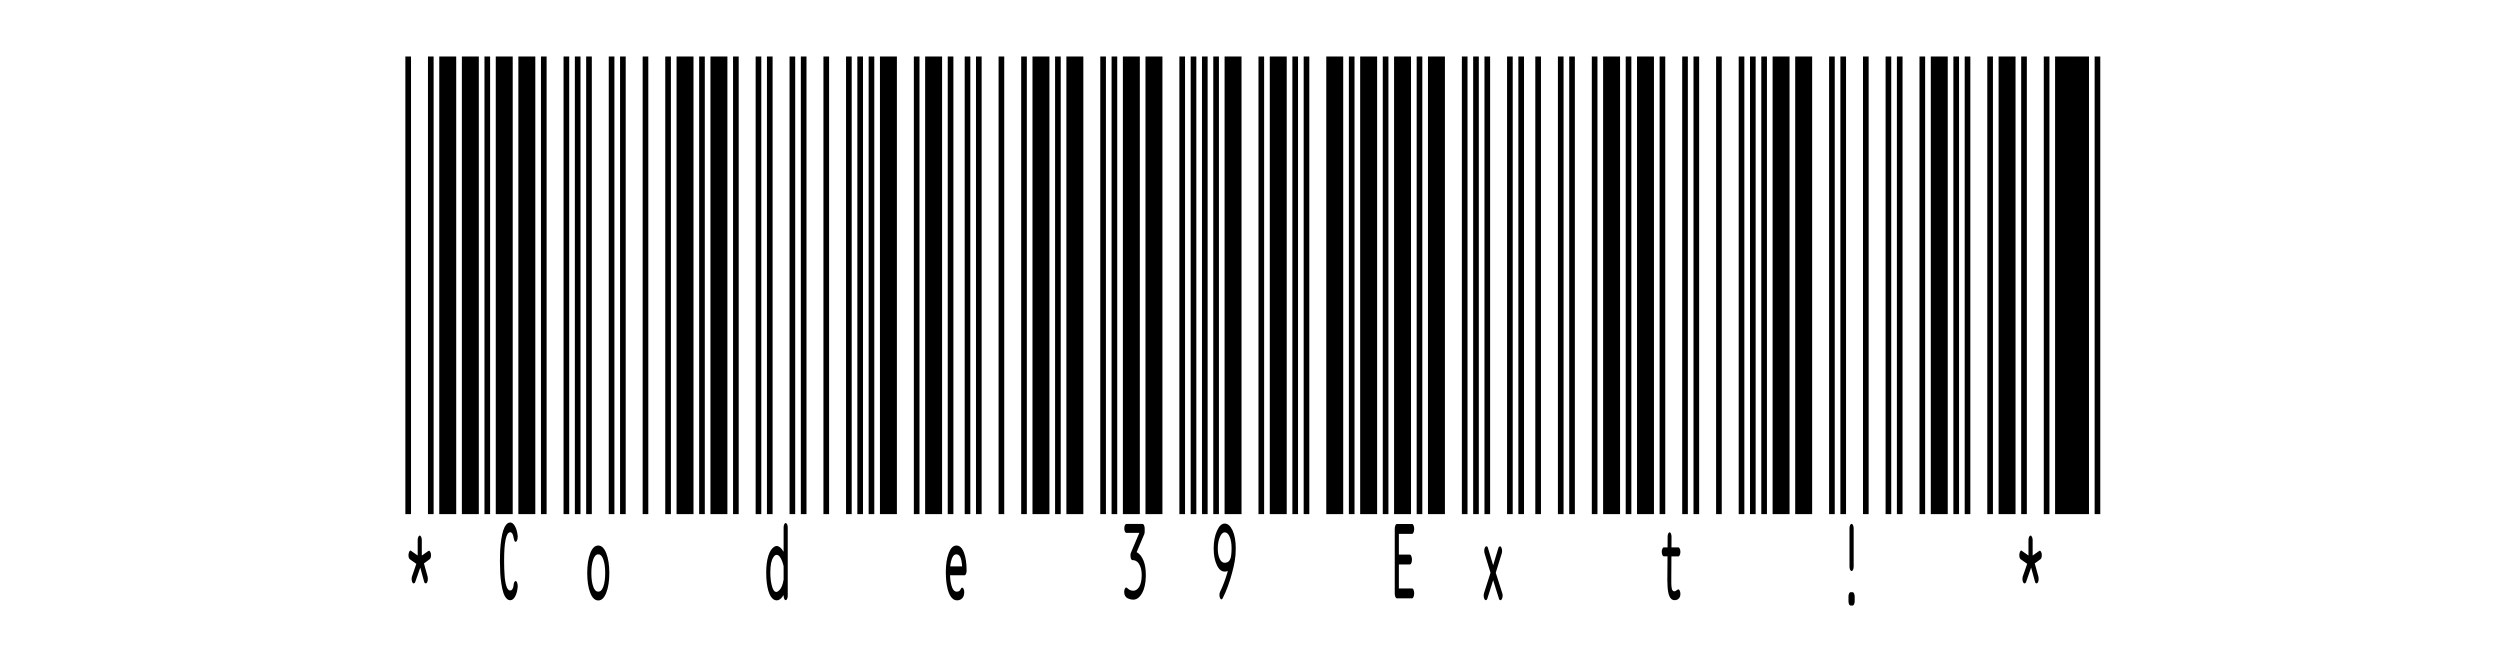 <svg xmlns="http://www.w3.org/2000/svg" viewBox="0 0 321 118" width="300" height="80">
<rect width="100%" height="100%" fill="#ffffff"/>
<path stroke="#000000" stroke-width="1" d="M11.50 91L11.50 10M15.50 91L15.50 10M25.50 91L25.50 10M35.50 91L35.50 10M39.50 91L39.50 10M41.50 91L41.50 10M43.50 91L43.50 10M47.50 91L47.50 10M49.50 91L49.50 10M53.50 91L53.50 10M57.50 91L57.50 10M63.50 91L63.50 10M69.50 91L69.50 10M73.50 91L73.50 10M75.50 91L75.50 10M79.50 91L79.50 10M81.50 91L81.50 10M85.50 91L85.50 10M89.50 91L89.50 10M91.50 91L91.50 10M93.50 91L93.50 10M101.50 91L101.50 10M107.50 91L107.50 10M110.50 91L110.50 10M112.50 91L112.50 10M116.50 91L116.50 10M120.50 91L120.50 10M126.50 91L126.50 10M134.50 91L134.50 10M136.50 91L136.50 10M148.50 91L148.50 10M150.50 91L150.50 10M152.50 91L152.50 10M154.50 91L154.50 10M162.50 91L162.50 10M168.50 91L168.50 10M170.50 91L170.50 10M178.50 91L178.50 10M184.50 91L184.50 10M190.50 91L190.50 10M198.50 91L198.50 10M200.50 91L200.50 10M202.50 91L202.50 10M206.50 91L206.50 10M208.50 91L208.50 10M211.50 91L211.50 10M215.50 91L215.50 10M217.50 91L217.50 10M221.50 91L221.50 10M227.50 91L227.50 10M233.50 91L233.50 10M237.50 91L237.50 10M239.50 91L239.50 10M243.50 91L243.50 10M247.50 91L247.50 10M249.50 91L249.50 10M251.50 91L251.50 10M263.50 91L263.50 10M265.50 91L265.50 10M269.50 91L269.50 10M273.50 91L273.50 10M275.50 91L275.50 10M279.50 91L279.50 10M285.50 91L285.50 10M287.50 91L287.50 10M291.50 91L291.50 10M297.50 91L297.50 10M301.50 91L301.50 10M310.50 91L310.50 10"/>
<path stroke="#000000" stroke-width="3" d="M18.50 91L18.50 10M22.50 91L22.50 10M28.50 91L28.50 10M32.50 91L32.50 10M60.50 91L60.50 10M66.50 91L66.50 10M96.50 91L96.50 10M104.50 91L104.50 10M123.50 91L123.50 10M129.50 91L129.50 10M139.50 91L139.50 10M143.50 91L143.50 10M157.50 91L157.50 10M165.50 91L165.50 10M175.50 91L175.50 10M181.50 91L181.50 10M187.50 91L187.50 10M193.50 91L193.50 10M224.50 91L224.50 10M230.50 91L230.50 10M254.50 91L254.50 10M258.50 91L258.50 10M282.50 91L282.50 10M294.50 91L294.50 10M304.50 91L304.50 10M307.50 91L307.50 10"/>
<path d="M11.55 98.26Q11.55 97.95 11.67 97.68Q11.78 97.44 11.92 97.44L13.18 98.33L13.18 95.58Q13.18 95.25 13.29 95.03Q13.40 94.80 13.55 94.80Q13.69 94.80 13.80 95.05Q13.91 95.27 13.91 95.58L13.91 98.33L15.06 97.53L15.06 97.53Q15.11 97.48 15.17 97.48Q15.32 97.48 15.43 97.72Q15.54 97.95 15.54 98.26Q15.54 98.81 15.28 99.00L14.29 99.72L14.94 102.08Q14.98 102.27 14.98 102.48Q14.98 102.81 14.87 103.03Q14.77 103.26 14.61 103.26Q14.45 103.26 14.35 103.07L13.64 100.46L12.73 103.07Q12.64 103.26 12.47 103.26Q12.32 103.26 12.21 103.03Q12.11 102.79 12.11 102.48Q12.11 102.25 12.18 102.01L12.94 99.80L11.81 99.00Q11.55 98.80 11.55 98.26Z" fill="#000000"/>
<path d="M27.80 101.57Q27.75 100.65 27.74 99.56L27.74 99.32Q27.74 98.21 27.79 97.27Q27.85 96.33 27.98 95.43Q28.12 94.54 28.32 93.90Q28.52 93.28 28.83 92.89Q29.13 92.51 29.51 92.48L29.55 92.48Q30.03 92.48 30.40 93.14Q30.77 93.80 30.88 94.85L30.88 95.03Q30.88 95.38 30.77 95.64Q30.66 95.90 30.52 95.90Q30.36 95.90 30.29 95.67Q30.20 95.45 30.14 95.08Q30.06 94.70 29.97 94.53Q29.97 94.53 29.97 94.53Q29.80 94.21 29.57 94.21L29.52 94.21Q28.48 94.33 28.48 99.18L28.48 99.49Q28.48 100.13 28.50 100.64Q28.52 101.14 28.56 101.75Q28.59 102.37 28.67 102.82Q28.74 103.27 28.86 103.67Q28.97 104.07 29.15 104.30Q29.34 104.52 29.57 104.52Q29.79 104.52 29.95 104.26Q30.13 104.00 30.16 103.55Q30.18 103.24 30.28 103.05Q30.39 102.84 30.52 102.84Q30.66 102.84 30.77 103.10Q30.88 103.36 30.88 103.71L30.88 103.88Q30.79 104.92 30.43 105.58Q30.06 106.24 29.57 106.24Q29.16 106.24 28.86 105.88Q28.53 105.51 28.34 104.89Q28.13 104.26 28.00 103.38Q27.86 102.49 27.80 101.57Z" fill="#000000"/>
<path d="M43.72 104.92Q43.19 103.55 43.19 101.43Q43.19 99.30 43.72 97.93Q44.24 96.56 45.14 96.56Q46.02 96.56 46.56 97.93Q47.10 99.32 47.10 101.43Q47.10 103.53 46.56 104.91Q46.03 106.28 45.14 106.28Q44.25 106.28 43.72 104.92M44.24 99.06Q43.92 99.99 43.92 101.43Q43.92 102.88 44.24 103.80Q44.55 104.72 45.14 104.72Q45.74 104.72 46.05 103.80Q46.37 102.88 46.37 101.43Q46.37 99.99 46.05 99.06Q45.73 98.12 45.14 98.12Q44.56 98.12 44.24 99.06Z" fill="#000000"/>
<path d="M75.24 104.54Q74.87 103.26 74.87 101.33Q74.87 99.56 75.25 98.36Q75.63 97.18 76.29 96.78Q76.51 96.64 76.71 96.64Q77.31 96.64 77.88 97.56L77.95 97.67L77.95 93.36Q77.95 93.05 78.05 92.82Q78.17 92.58 78.31 92.58Q78.46 92.58 78.57 92.81Q78.68 93.03 78.68 93.36L78.68 105.43Q78.68 105.77 78.57 106Q78.46 106.23 78.31 106.23Q78.17 106.23 78.06 106Q77.96 105.77 77.95 105.48L77.94 105.31L77.88 105.41Q77.37 106.26 76.73 106.26Q76.51 106.26 76.29 106.16Q75.60 105.81 75.24 104.54M76.12 98.66Q75.60 99.42 75.60 101.33Q75.60 102.70 75.88 103.73Q76.16 104.77 76.65 104.77Q76.88 104.77 77.13 104.52Q77.74 103.97 77.95 102.58L77.95 102.56L77.95 100.25L77.95 100.24Q77.78 99.42 77.44 98.81Q77.11 98.21 76.72 98.21Q76.39 98.21 76.12 98.66Z" fill="#000000"/>
<path d="M107.00 104.33Q106.66 103.05 106.66 101.24Q106.66 99.25 107.17 97.91Q107.67 96.59 108.50 96.56L108.54 96.56Q109.39 96.56 109.86 97.79Q110.34 99.02 110.34 101.02Q110.34 101.33 110.23 101.57Q110.12 101.82 109.98 101.82L107.40 101.82L107.41 101.92Q107.47 103.22 107.77 103.97Q108.06 104.73 108.61 104.73Q108.75 104.73 108.89 104.68Q109.14 104.61 109.30 104.25Q109.40 104.02 109.54 104.02Q109.70 104.02 109.81 104.25Q109.92 104.47 109.92 104.80Q109.92 105.55 109.55 105.90Q109.19 106.26 108.67 106.26Q108.26 106.26 107.95 106.03Q107.33 105.58 107.00 104.33M107.45 100.13L107.44 100.25L109.55 100.25L109.54 100.15Q109.46 99.11 109.23 98.62Q109.00 98.12 108.51 98.12Q107.71 98.12 107.45 100.13Z" fill="#000000"/>
<path d="M138.40 105.48Q138.23 105.20 138.23 104.78Q138.23 104.45 138.34 104.23Q138.45 103.99 138.60 103.99Q138.64 103.99 138.73 104.06Q139.25 104.56 139.82 104.56Q140.44 104.56 140.87 103.90Q141.30 103.22 141.33 101.94L141.33 101.76Q141.33 100.88 141.07 100.25Q140.83 99.65 140.47 99.39Q140.12 99.14 139.69 99.14Q139.55 99.14 139.44 98.92Q139.34 98.67 139.34 98.34Q139.34 98.03 139.41 97.86L140.91 94.32L138.62 94.32Q138.47 94.32 138.36 94.09Q138.25 93.85 138.25 93.52Q138.25 93.19 138.36 92.96Q138.47 92.74 138.62 92.74L141.49 92.74Q141.64 92.74 141.74 92.98Q141.86 93.21 141.86 93.52L141.86 94.14Q141.86 94.42 141.74 94.66L140.43 97.74L140.50 97.77Q141.19 98.15 141.63 99.18Q142.06 100.20 142.06 101.75L142.06 102.02Q142.02 103.92 141.37 105.03Q140.74 106.14 139.82 106.14Q139.60 106.14 139.37 106.09Q139.14 106.03 138.86 105.91Q138.57 105.77 138.40 105.48Z" fill="#000000"/>
<path d="M155.16 95.08Q154.80 95.91 154.80 97.08Q154.80 98.21 155.14 98.92Q155.47 99.61 156.02 99.61Q156.99 99.61 157.16 98.34Q157.24 97.77 157.24 97.08Q157.24 95.78 156.90 95.01Q156.57 94.23 156.02 94.23Q155.51 94.23 155.16 95.08M154.62 99.99Q154.07 98.83 154.07 97.08Q154.07 95.27 154.65 93.97Q155.22 92.67 156.02 92.67Q156.84 92.67 157.41 93.88Q157.98 95.10 157.98 97.08Q157.98 98.31 157.80 99.30Q157.63 100.29 157.32 101.43Q156.65 103.95 155.67 105.88Q155.57 106.09 155.44 106.09Q155.31 106.09 155.20 105.86Q155.09 105.64 155.09 105.31Q155.09 104.98 155.21 104.73Q155.98 103.15 156.53 101.24L156.58 101.07L156.49 101.10Q156.28 101.17 156.02 101.17Q155.16 101.17 154.62 99.99Z" fill="#000000"/>
<path d="M186.23 105.65Q186.12 105.39 186.12 105.03L186.12 93.62Q186.12 93.26 186.23 93.00Q186.33 92.75 186.49 92.75L189.19 92.75Q189.35 92.75 189.45 93.00Q189.56 93.26 189.56 93.62Q189.56 93.99 189.44 94.25Q189.34 94.49 189.19 94.49L186.85 94.49L186.85 98.17L188.80 98.17Q188.95 98.17 189.05 98.43Q189.17 98.69 189.17 99.06Q189.17 99.40 189.06 99.66Q188.95 99.91 188.80 99.91L186.85 99.91L186.85 104.16L189.19 104.16Q189.35 104.16 189.45 104.40Q189.56 104.66 189.56 105.03Q189.56 105.39 189.44 105.65Q189.34 105.90 189.19 105.90L186.49 105.90Q186.34 105.90 186.23 105.65Z" fill="#000000"/>
<path d="M201.97 105.98Q201.86 105.74 201.86 105.43Q201.86 105.18 201.93 104.96L203.07 101.38L202.02 97.95Q201.96 97.74 201.96 97.49Q201.96 97.16 202.07 96.94Q202.18 96.70 202.33 96.70Q202.52 96.70 202.59 96.90L203.54 100.05L204.49 96.90Q204.60 96.70 204.75 96.70Q204.90 96.70 205.01 96.94Q205.12 97.18 205.12 97.49Q205.12 97.74 205.06 97.95L204.00 101.38L205.14 104.96Q205.22 105.20 205.22 105.43Q205.22 105.74 205.10 105.98Q205.00 106.23 204.85 106.23Q204.66 106.23 204.58 106.02L203.54 102.70L202.49 106.02Q202.39 106.23 202.23 106.23Q202.08 106.23 201.97 105.98Z" fill="#000000"/>
<path d="M233.49 98.24Q233.38 98.00 233.38 97.68Q233.38 97.35 233.49 97.13Q233.60 96.89 233.75 96.89L234.41 96.89L234.42 95.01Q234.42 94.66 234.52 94.46Q234.63 94.23 234.77 94.23Q234.92 94.23 235.02 94.47Q235.11 94.70 235.11 95.01L235.10 96.89L236.32 96.89Q236.47 96.89 236.57 97.13Q236.68 97.37 236.68 97.68Q236.68 98.00 236.57 98.24Q236.47 98.48 236.32 98.48L235.09 98.48L235.07 102.60Q235.07 103.05 235.07 103.27Q235.07 103.48 235.10 103.81Q235.13 104.14 235.18 104.30Q235.24 104.44 235.34 104.56Q235.46 104.66 235.62 104.66L235.64 104.66Q235.77 104.66 235.99 104.49Q236.21 104.32 236.32 104.32Q236.47 104.32 236.57 104.56Q236.68 104.78 236.68 105.10Q236.68 105.65 236.40 105.93Q236.10 106.23 235.68 106.23Q235.33 106.23 235.08 106.02Q234.70 105.69 234.54 104.89Q234.37 104.07 234.37 102.75L234.37 102.55L234.40 98.47L233.75 98.47Q233.60 98.47 233.49 98.24Z" fill="#000000"/>
<path d="M266.43 106.40L266.43 105.60Q266.43 105.29 266.53 105.06Q266.65 104.82 266.79 104.82L267.17 104.82Q267.31 104.82 267.42 105.06Q267.53 105.29 267.53 105.60L267.53 106.40Q267.53 106.71 267.42 106.95Q267.31 107.18 267.17 107.18L266.79 107.18Q266.65 107.18 266.53 106.95Q266.43 106.71 266.43 106.40M266.61 100.29L266.61 93.50Q266.61 93.17 266.72 92.95Q266.83 92.72 266.98 92.72Q267.13 92.72 267.23 92.96Q267.35 93.19 267.35 93.50L267.35 100.29Q267.35 100.60 267.24 100.84Q267.14 101.07 266.98 101.07Q266.83 101.07 266.72 100.84Q266.61 100.62 266.61 100.29Z" fill="#000000"/>
<path d="M296.67 98.26Q296.67 97.95 296.78 97.68Q296.89 97.44 297.03 97.44L298.29 98.33L298.29 95.58Q298.29 95.25 298.40 95.03Q298.51 94.80 298.66 94.80Q298.81 94.80 298.91 95.05Q299.03 95.27 299.03 95.58L299.03 98.33L300.17 97.53L300.17 97.53Q300.22 97.48 300.29 97.48Q300.43 97.48 300.54 97.72Q300.65 97.95 300.65 98.26Q300.65 98.81 300.39 99.00L299.40 99.72L300.05 102.08Q300.09 102.27 300.09 102.48Q300.09 102.81 299.99 103.03Q299.88 103.26 299.73 103.26Q299.56 103.26 299.47 103.07L298.76 100.46L297.85 103.07Q297.75 103.26 297.59 103.26Q297.43 103.26 297.33 103.03Q297.22 102.79 297.22 102.48Q297.22 102.25 297.29 102.01L298.06 99.80L296.92 99.00Q296.67 98.80 296.67 98.26Z" fill="#000000"/>
</svg>